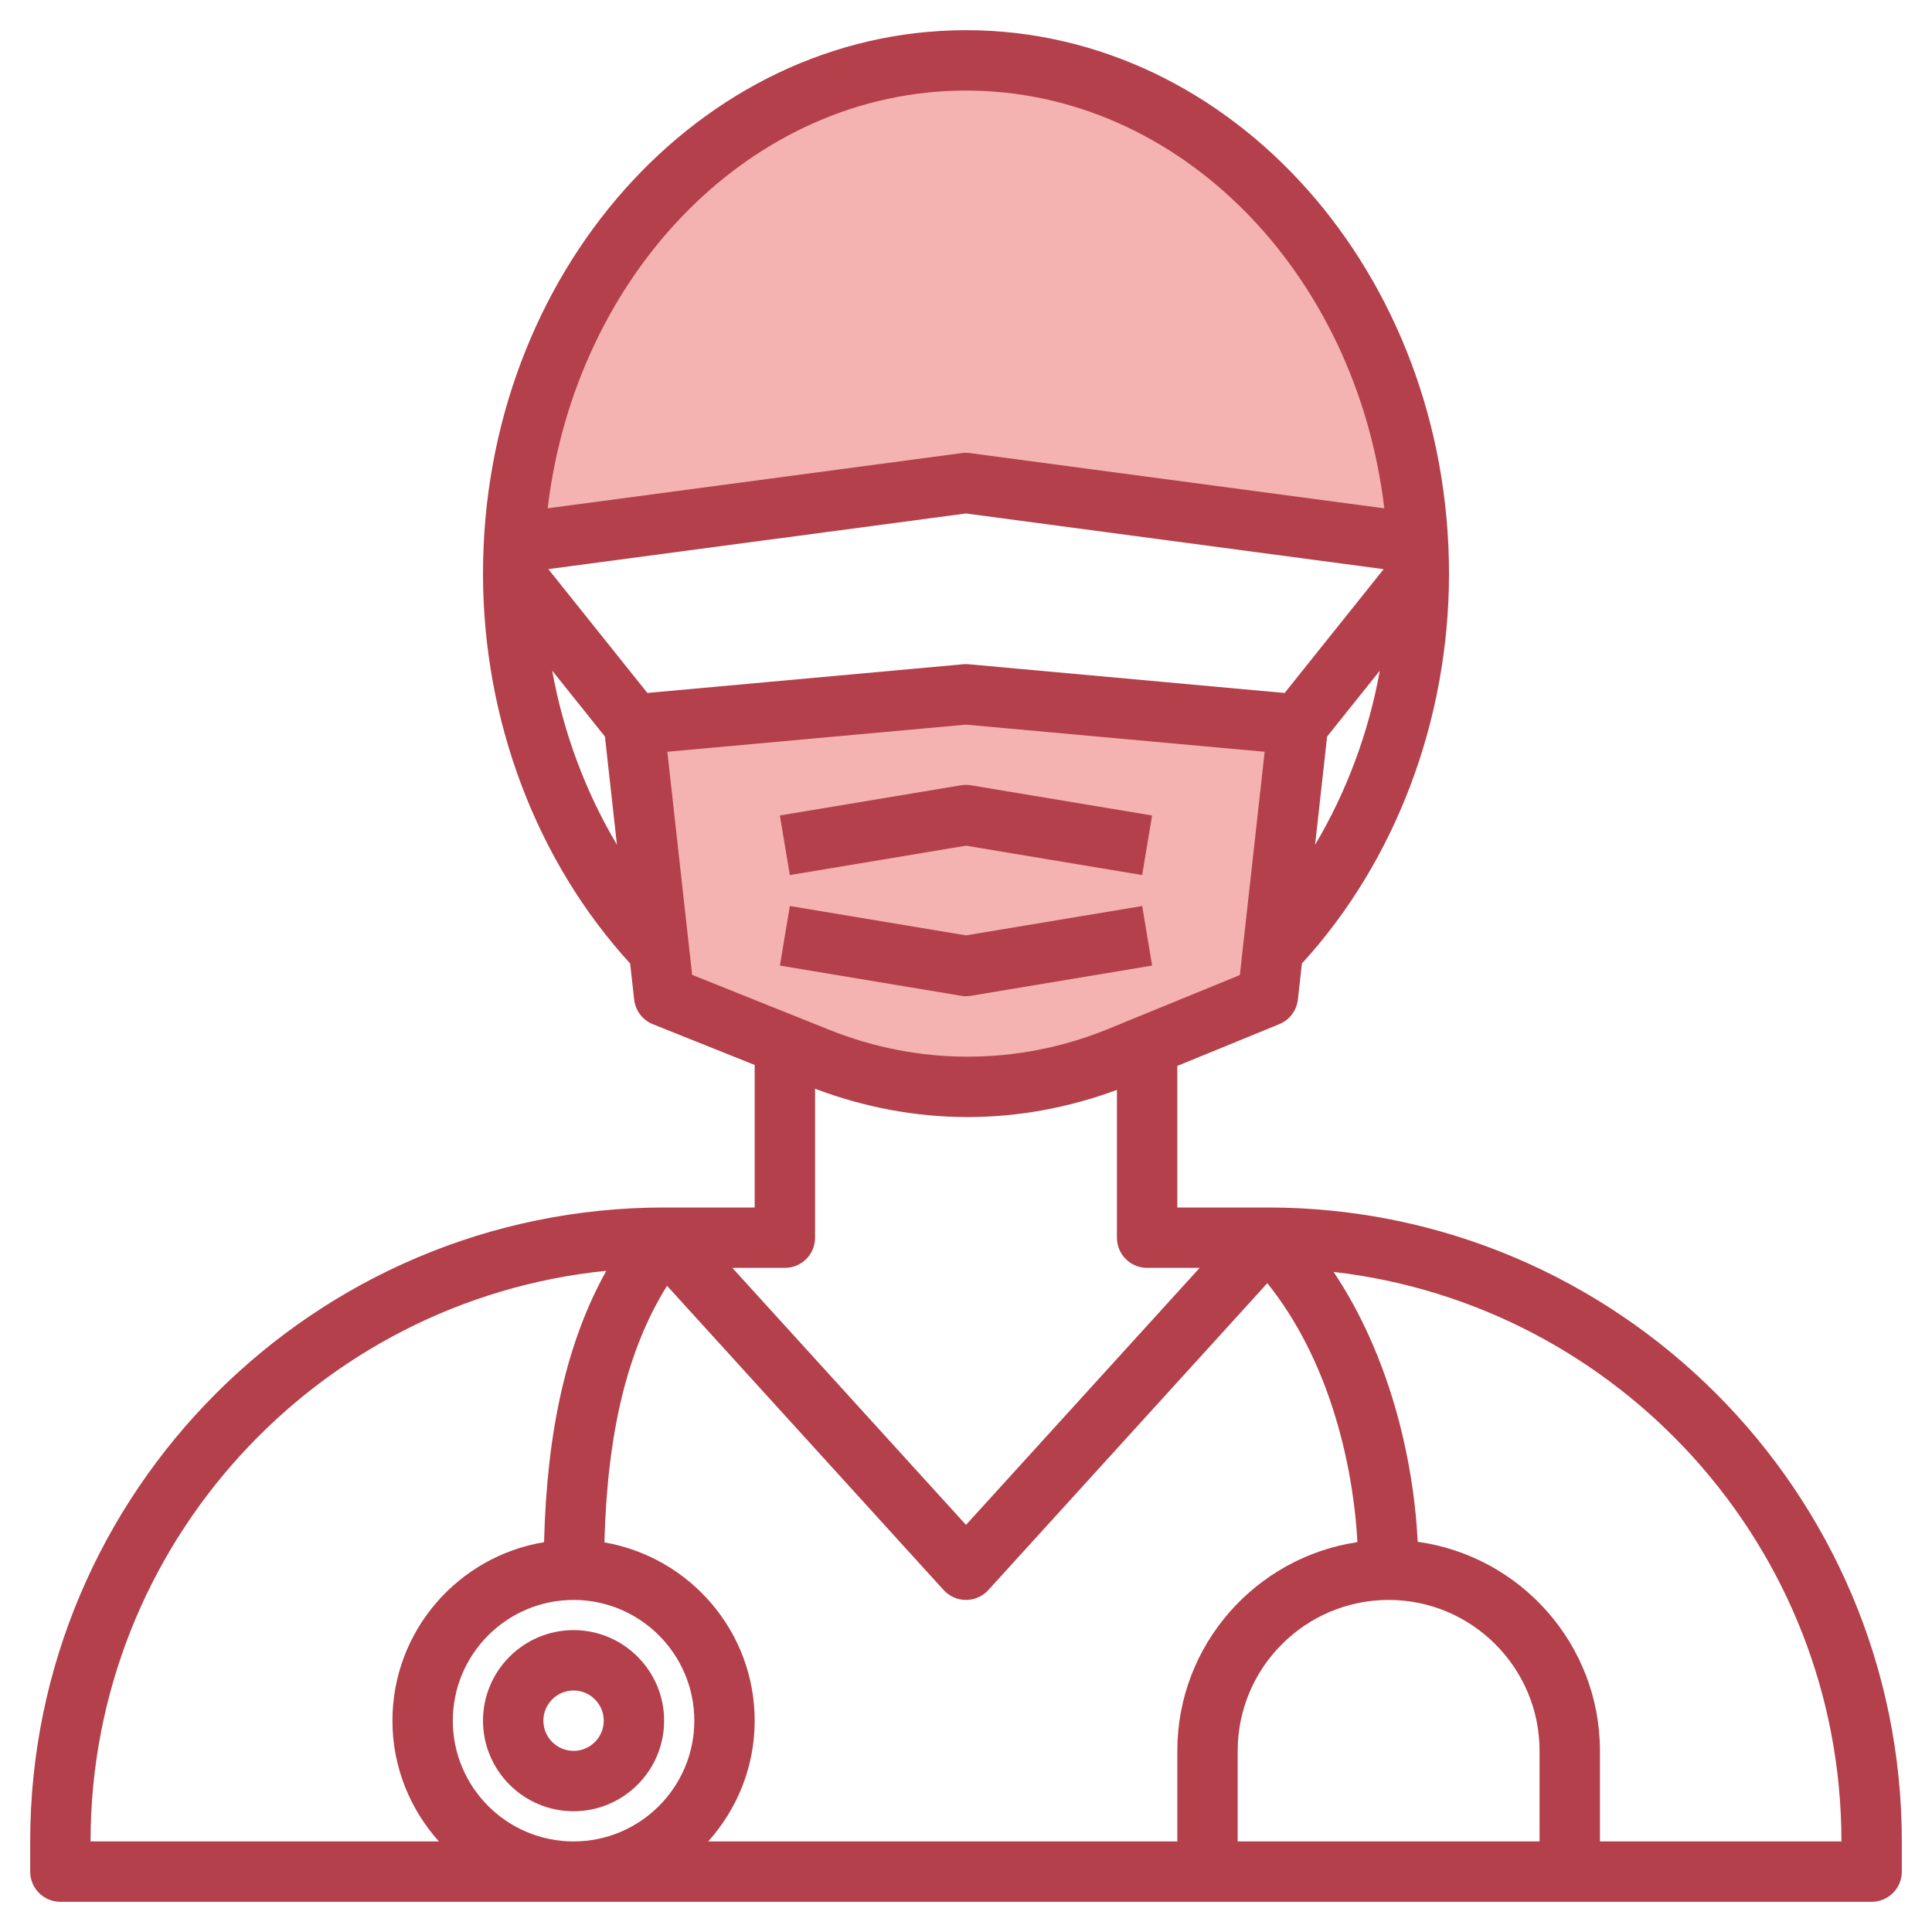 <svg id="Artboard_30" enable-background="new 0 0 64 64" height="512" viewBox="0 0 64 64" width="512" xmlns="http://www.w3.org/2000/svg"><path d="m21 24 11-1 11 1-1 9-5 2.048c-3.174 1.269-6.714 1.269-9.888 0l-5.112-2.048z" fill="#f4b2b0"/><path d="m17.044 17.994 14.956-1.994 14.955 1.994c-.462-8.918-6.971-15.994-14.955-15.994s-14.494 7.076-14.956 15.994z" fill="#f4b2b0"/><g fill="#b3404a"><path d="m42 40h-3v-4.69l3.379-1.384c.339-.139.575-.451.615-.815l.133-1.194c3.094-3.378 4.873-8.057 4.873-12.917 0-9.925-7.178-18-16-18s-16 8.075-16 18c0 4.859 1.779 9.537 4.874 12.916l.133 1.195c.041.366.279.681.622.818l3.371 1.35v4.721h-3c-11.58 0-21 9.421-21 21v1c0 .553.448 1 1 1h60c.552 0 1-.447 1-1v-1c0-11.579-9.42-21-21-21zm9 21h-10v-3c0-2.757 2.243-5 5-5s5 2.243 5 5zm-12-3v3h-15.54c.954-1.063 1.54-2.462 1.54-4 0-2.959-2.155-5.419-4.978-5.906.095-3.636.758-6.395 2.075-8.5l9.163 10.079c.19.208.458.327.74.327s.55-.119.74-.327l9.242-10.166c1.976 2.458 2.832 5.818 2.984 8.578-3.37.503-5.966 3.408-5.966 6.915zm-24-1c0-2.206 1.794-4 4-4s4 1.794 4 4-1.794 4-4 4-4-1.794-4-4zm6.445-34.045-3.281-4.102 13.836-1.844 13.836 1.845-3.281 4.102-10.465-.952c-.06-.006-.121-.006-.181 0zm22.517 1.444 1.747-2.183c-.373 2.066-1.109 4.025-2.145 5.77zm-11.962-21.399c7.077 0 12.929 6.037 13.857 13.839l-13.725-1.83c-.088-.012-.177-.012-.265 0l-13.725 1.83c.929-7.802 6.781-13.839 13.858-13.839zm-13.708 19.216 1.747 2.183.398 3.585c-1.036-1.744-1.772-3.703-2.145-5.768zm3.814 2.687 9.894-.899 9.894.899-.822 7.397-4.443 1.819c-2.948 1.18-6.197 1.18-9.145 0l-4.556-1.825zm3.894 17.097c.552 0 1-.447 1-1v-4.934c1.636.618 3.343.938 5.054.938 1.672 0 3.342-.308 4.946-.899v4.895c0 .553.448 1 1 1h1.74l-7.74 8.514-7.74-8.514zm-5.915.097c-1.301 2.335-1.969 5.26-2.062 8.99-2.844.468-5.023 2.938-5.023 5.913 0 1.538.586 2.937 1.54 4h-11.54c0-9.83 7.505-17.94 17.085-18.903zm32.915 18.903v-3c0-3.532-2.632-6.453-6.036-6.926-.142-2.807-.954-6.199-2.787-8.94 9.454 1.086 16.823 9.127 16.823 18.866z"/><path d="m19 54c-1.654 0-3 1.346-3 3s1.346 3 3 3 3-1.346 3-3-1.346-3-3-3zm0 4c-.551 0-1-.448-1-1s.449-1 1-1 1 .448 1 1-.449 1-1 1z"/><path d="m32 28.014 5.835.973.329-1.973-6-1c-.109-.018-.22-.018-.329 0l-6 1 .329 1.973z"/><path d="m32 33c.055 0 .11-.005.165-.014l6-1-.329-1.973-5.836.973-5.835-.973-.329 1.973 6 1c.054.009.109.014.164.014z"/></g></svg>
